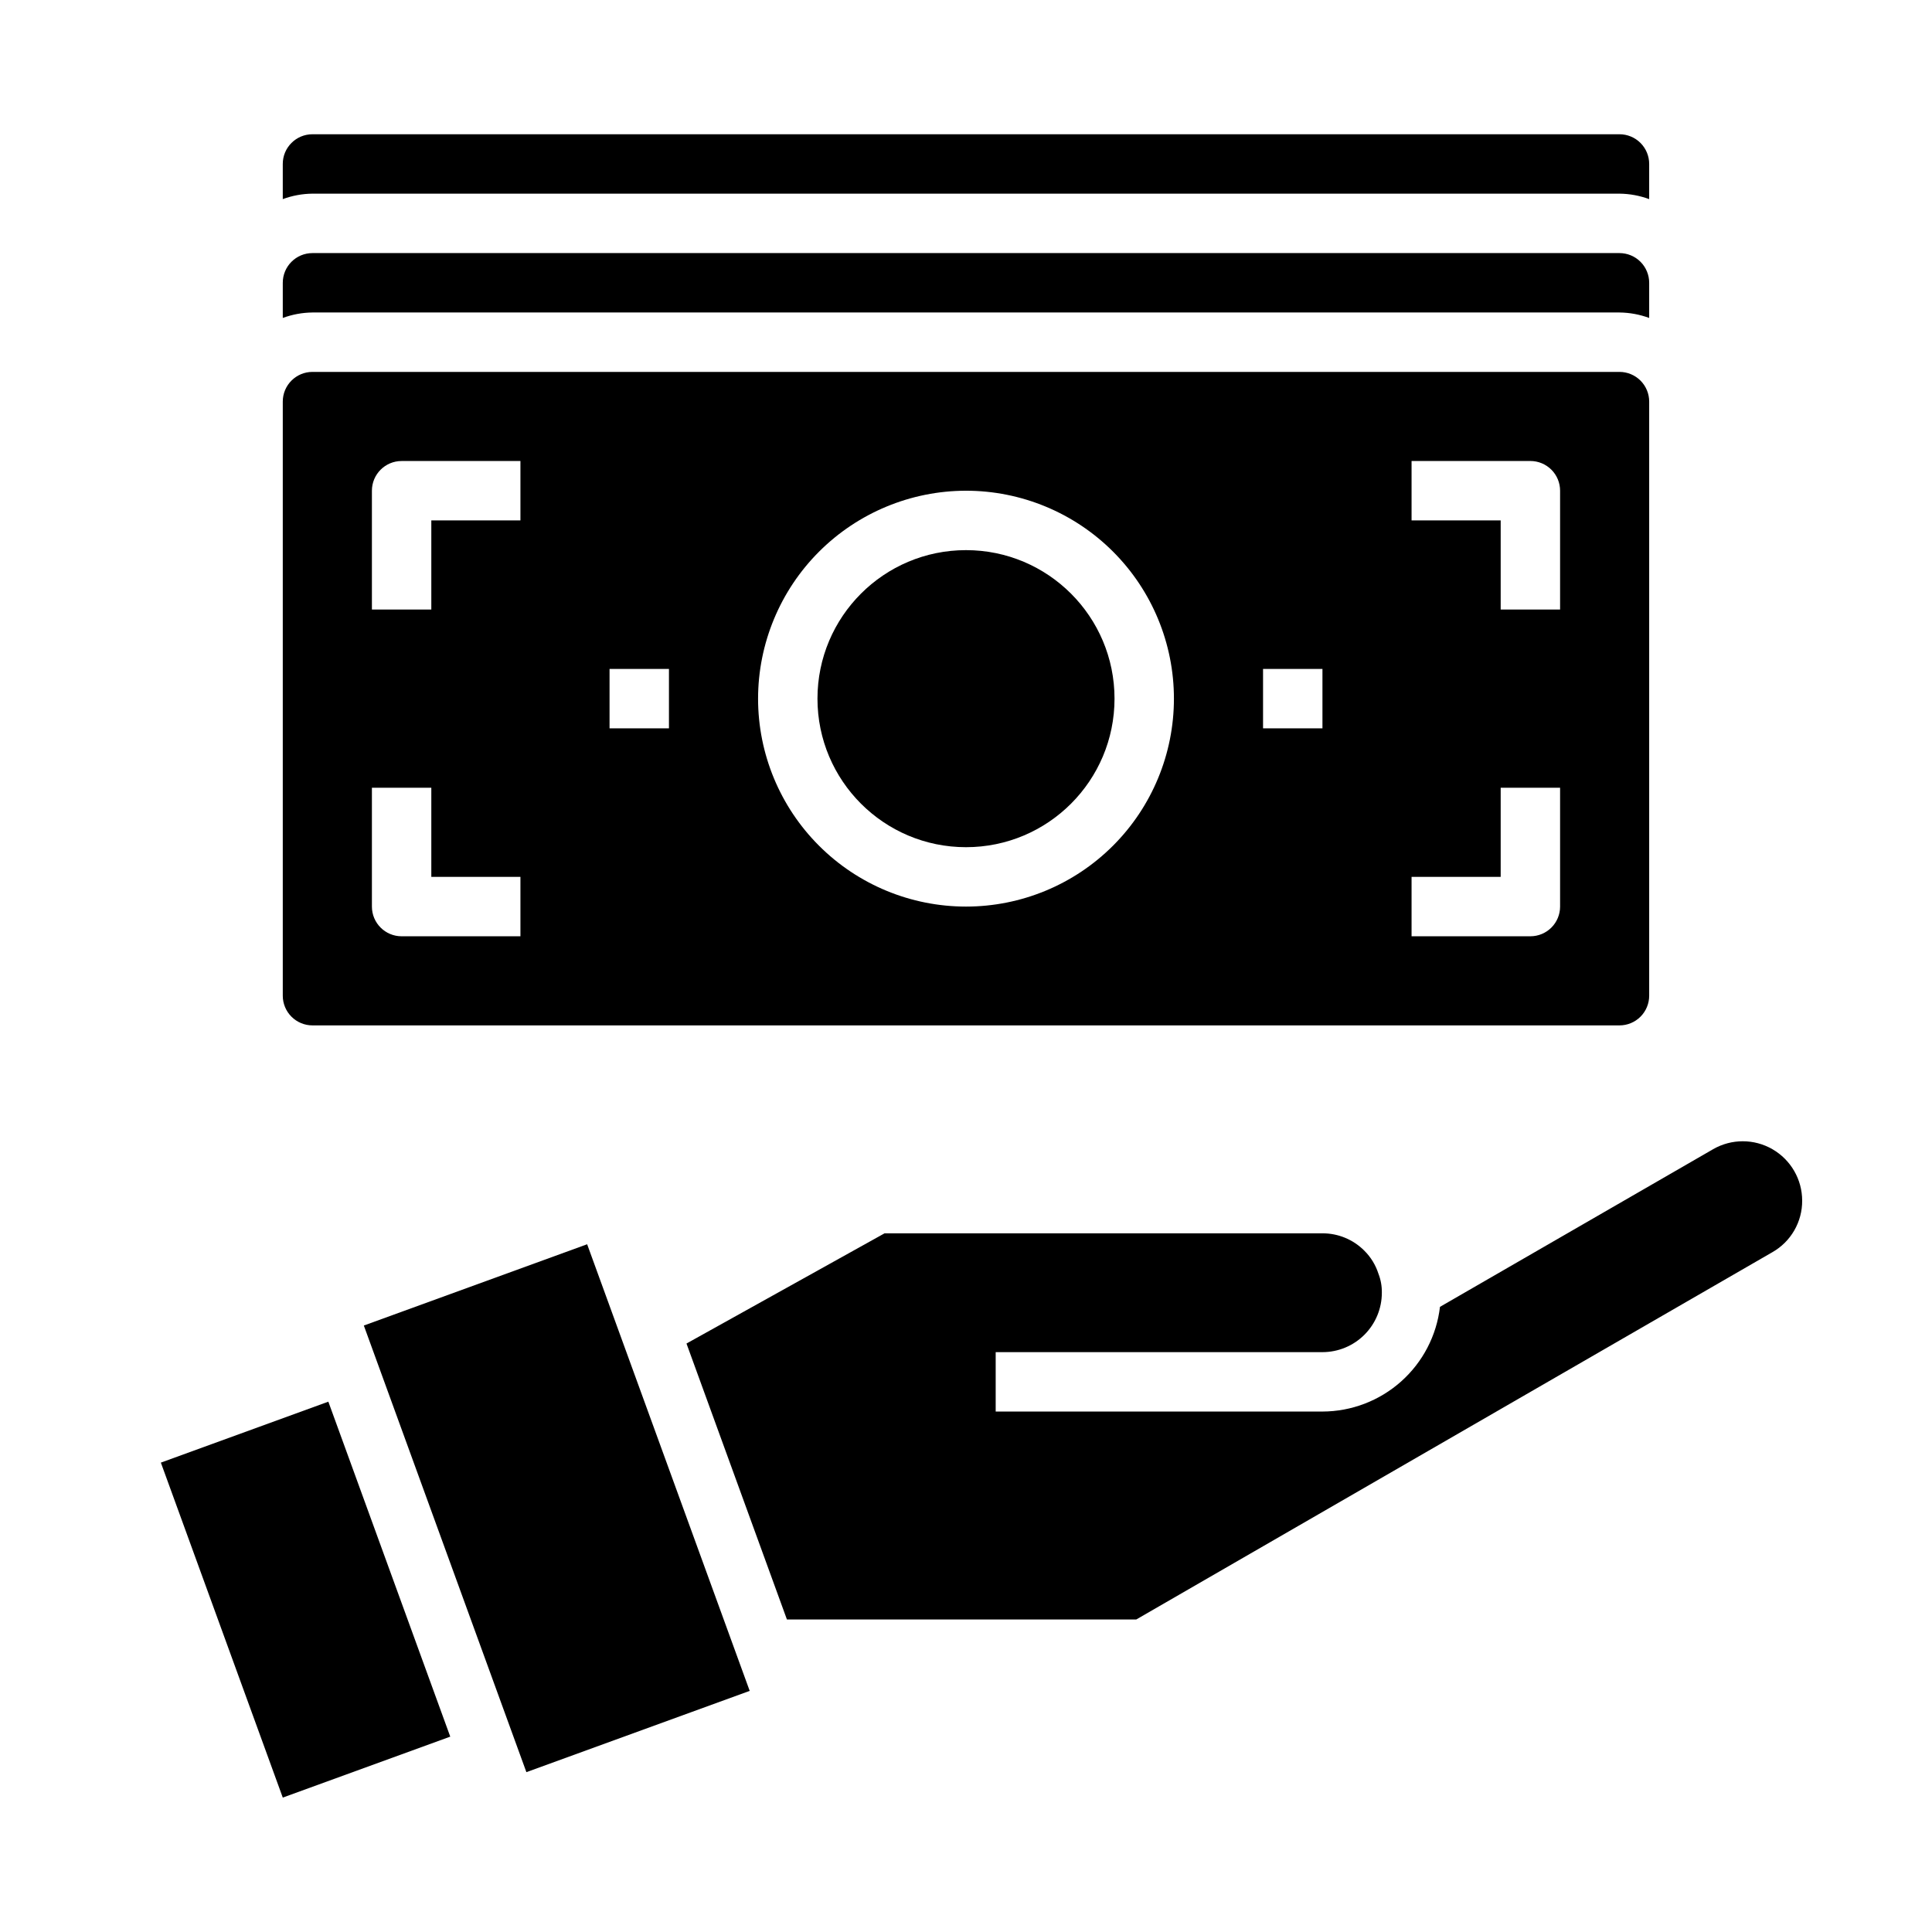 <?xml version="1.0" encoding="UTF-8"?>
<!-- Uploaded to: SVG Repo, www.svgrepo.com, Generator: SVG Repo Mixer Tools -->
<svg fill="#000000" width="800px" height="800px" version="1.1" viewBox="144 144 512 512" xmlns="http://www.w3.org/2000/svg">
 <g>
  <path d="m240.42 495.28 59.18-21.539 43.078 118.36-59.18 21.539z"/>
  <path d="m445.12 573.18 168.6-97.348c2.406-1.371 4.402-3.359 5.785-5.758 1.383-2.398 2.106-5.121 2.09-7.891-0.004-5.625-3.008-10.816-7.879-13.629-4.867-2.809-10.867-2.809-15.738 0.004l-72.367 41.77v-0.004c-0.898 7.637-4.566 14.676-10.309 19.789-5.738 5.113-13.156 7.945-20.844 7.961h-86.59v-15.742h86.59c4.176 0 8.184-1.66 11.133-4.613 2.953-2.953 4.613-6.957 4.613-11.133 0.027-1.73-0.281-3.453-0.914-5.07-0.734-2.281-2.008-4.359-3.707-6.051-2.941-2.969-6.945-4.633-11.125-4.621h-116.04l-52.492 29.207 26.617 73.129z"/>
  <path d="m186.63 531.61 44.383-16.152 32.309 88.77-44.383 16.152z"/>
  <path d="m226.81 211.07c-4.348 0-7.871 3.523-7.871 7.871v9.32c2.523-0.93 5.184-1.422 7.871-1.449h346.37c2.688 0.027 5.352 0.52 7.871 1.449v-9.32c0-2.086-0.828-4.09-2.305-5.566s-3.481-2.305-5.566-2.305z"/>
  <path d="m581.05 187.45c0-2.086-0.828-4.09-2.305-5.566-1.477-1.477-3.481-2.305-5.566-2.305h-346.37c-4.348 0-7.871 3.523-7.871 7.871v9.32c2.523-0.93 5.184-1.422 7.871-1.449h346.37c2.688 0.027 5.352 0.52 7.871 1.449z"/>
  <path d="m439.36 329.15c0 21.738-17.621 39.363-39.359 39.363s-39.363-17.625-39.363-39.363c0-21.734 17.625-39.359 39.363-39.359s39.359 17.625 39.359 39.359"/>
  <path d="m226.81 415.74h346.37c2.086 0 4.09-0.828 5.566-2.305s2.305-3.481 2.305-5.566v-157.44c0-2.086-0.828-4.09-2.305-5.566-1.477-1.477-3.481-2.305-5.566-2.305h-346.37c-4.348 0-7.871 3.523-7.871 7.871v157.44c0 2.086 0.828 4.09 2.305 5.566 1.477 1.477 3.481 2.305 5.566 2.305zm291.27-149.57h31.488c2.09 0 4.09 0.828 5.566 2.305 1.477 1.477 2.305 3.477 2.305 5.566v31.488h-15.742v-23.617h-23.617zm0 110.21h23.617v-23.617h15.742v31.488c0 2.09-0.828 4.09-2.305 5.566-1.477 1.477-3.477 2.305-5.566 2.305h-31.488zm-39.359-55.105h15.742v15.742l-15.742 0.004zm-78.719-47.23c14.613 0 28.629 5.805 38.965 16.141 10.332 10.332 16.137 24.348 16.137 38.961 0 14.617-5.805 28.633-16.137 38.965-10.336 10.336-24.352 16.141-38.965 16.141-14.617 0-28.633-5.805-38.965-16.141-10.336-10.332-16.141-24.348-16.141-38.965 0.016-14.609 5.828-28.613 16.156-38.945 10.332-10.328 24.34-16.141 38.949-16.156zm-94.465 47.23h15.742v15.742l-15.742 0.004zm-62.977-47.23c0-4.348 3.523-7.871 7.871-7.871h31.488v15.742h-23.617v23.617h-15.742zm0 78.719h15.742v23.617h23.617v15.742h-31.488c-4.348 0-7.871-3.523-7.871-7.871z"/>
 </g>
</svg>